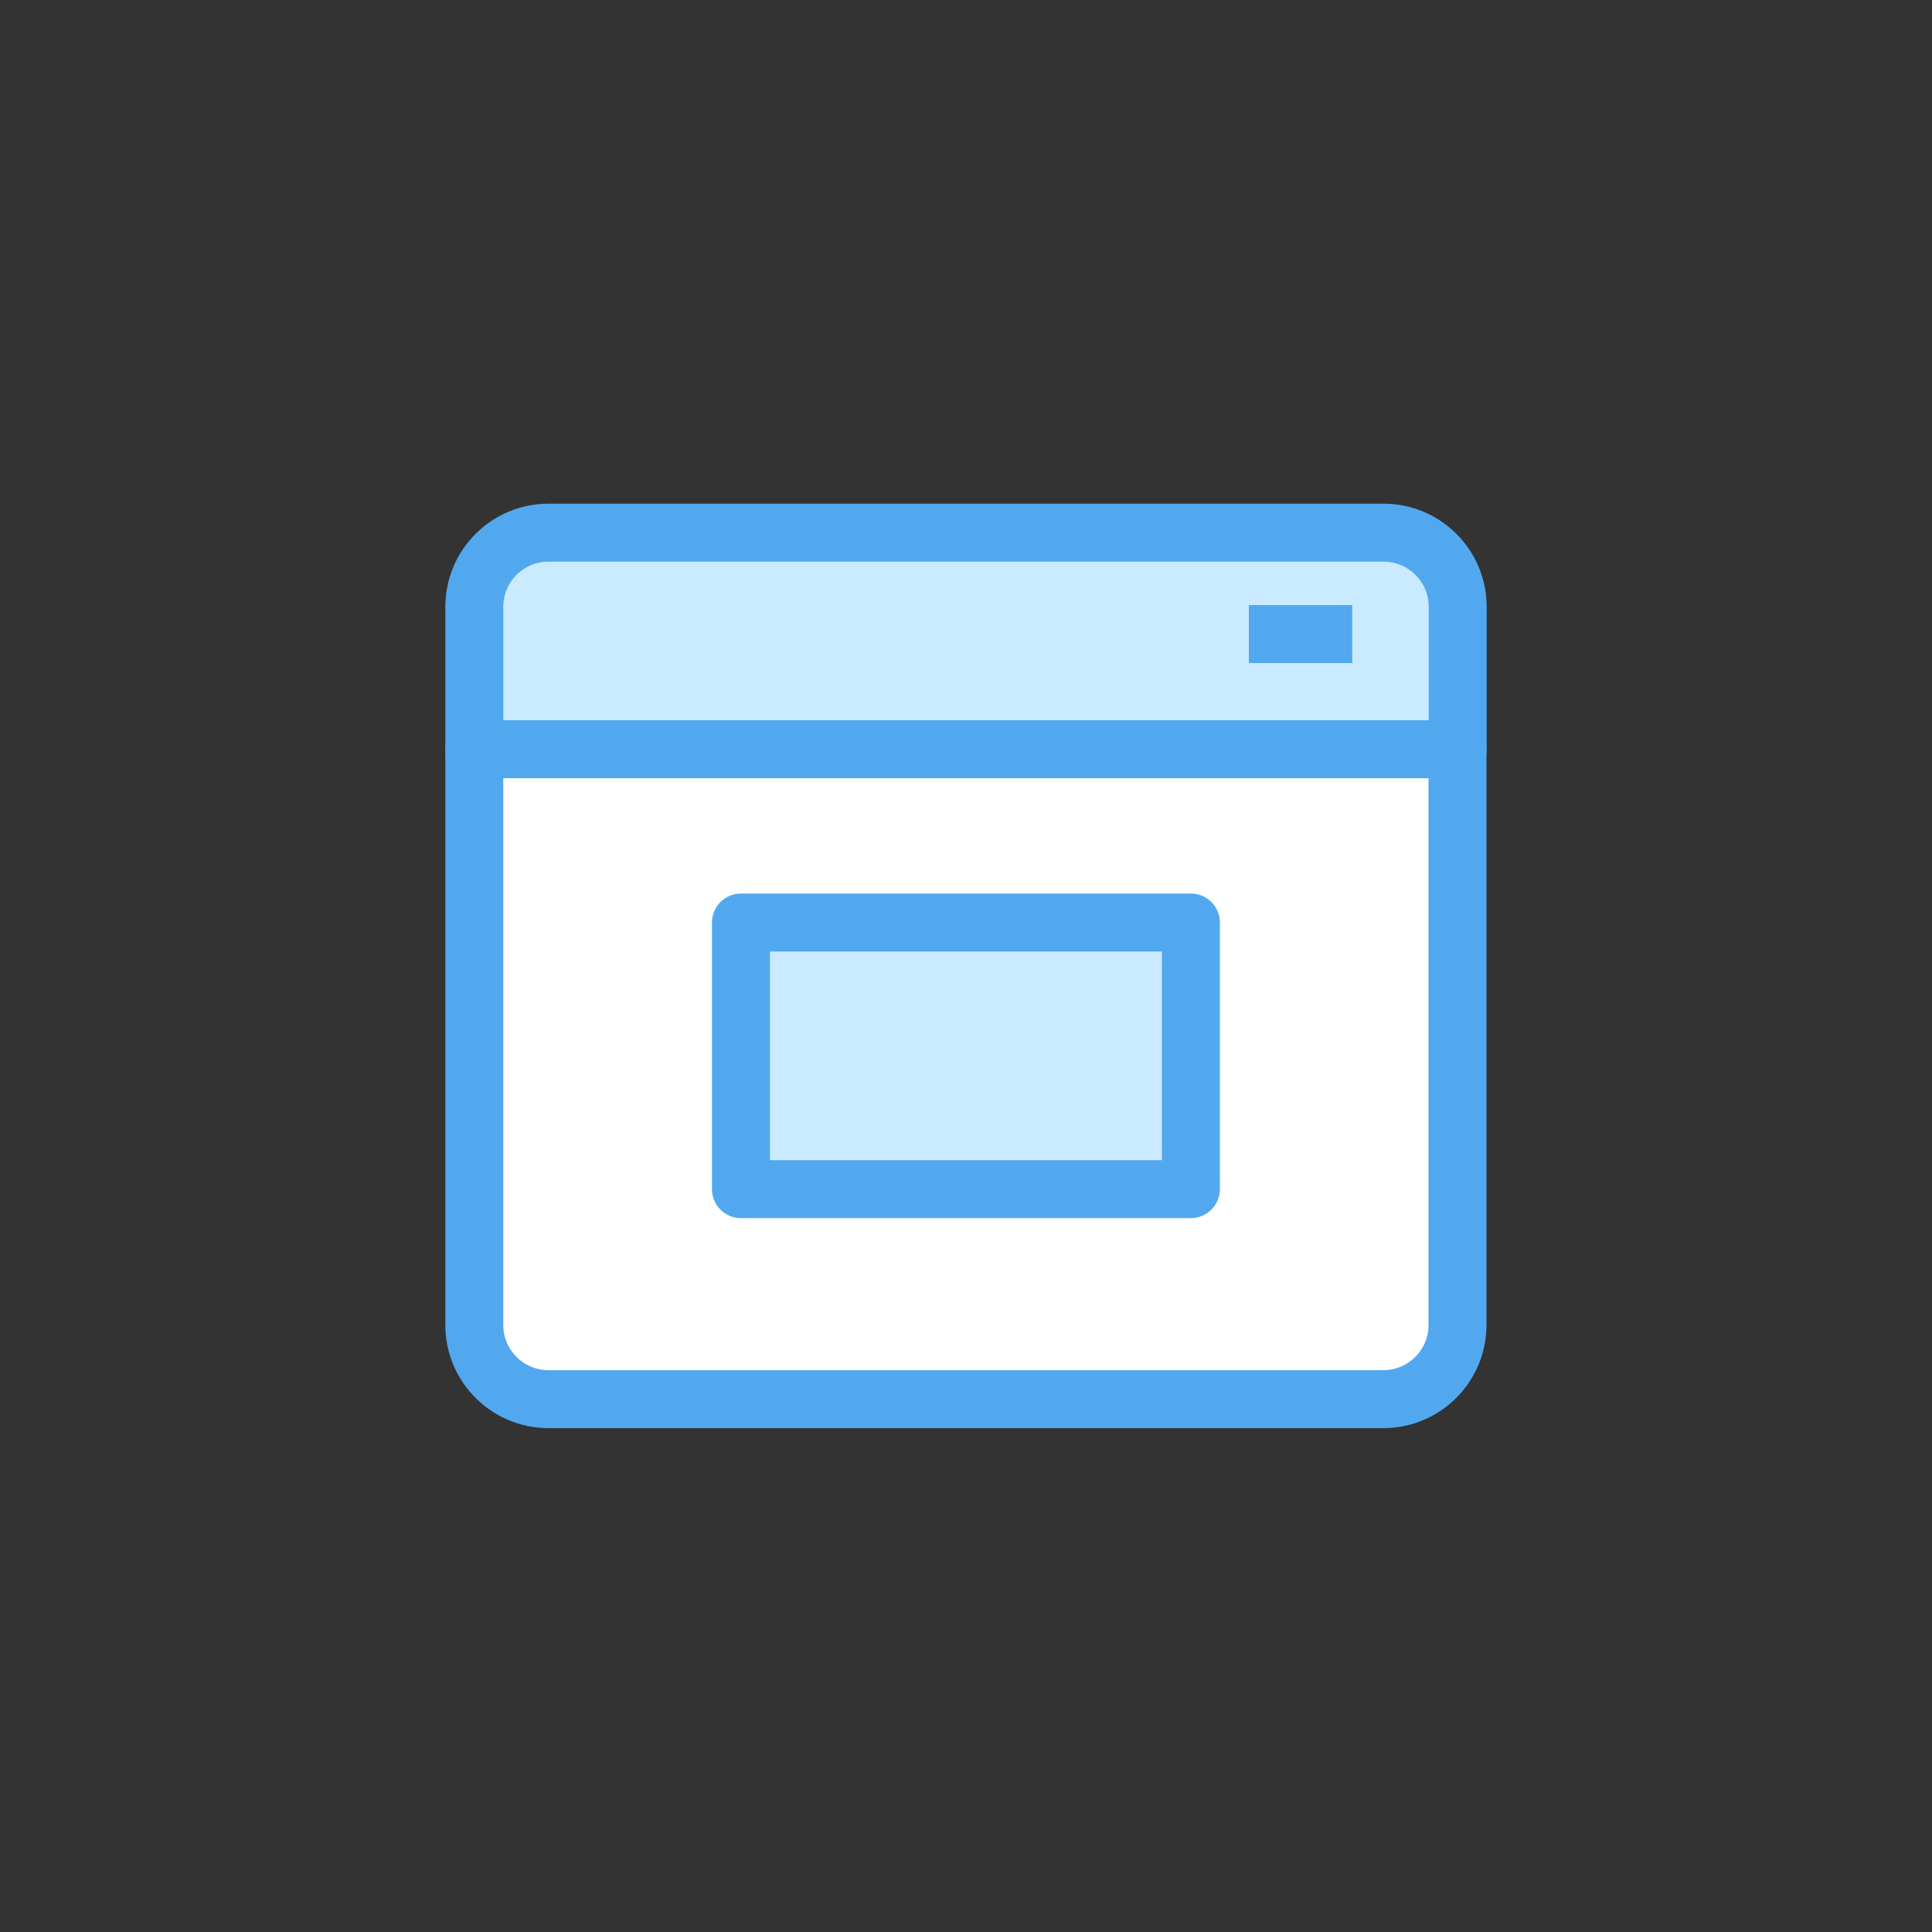 <svg width="100" height="100" viewBox="0 0 100 100" fill="none" xmlns="http://www.w3.org/2000/svg">
<rect x="0" y="0" width="100" height="100" fill="#333333" stroke="none"/>
<g clip-path="url(#clip0_1526_38375)">
<path d="M75.45 31.41C75.45 29.29 73.73 27.57 71.61 27.57H28.39C26.27 27.57 24.55 29.29 24.55 31.41V38.78H75.45V31.41Z" fill="#CAEAFF" stroke="#52A8EF" stroke-width="3" stroke-linecap="round" stroke-linejoin="round"/>
<path d="M24.55 38.78V68.58C24.55 70.7 26.27 72.42 28.39 72.42H71.6C73.72 72.42 75.44 70.7 75.44 68.58V38.78H24.55Z" fill="white" stroke="#52A8EF" stroke-width="3" stroke-linecap="round" stroke-linejoin="round"/>
<path d="M61.64 47.75H38.35V61.55H61.64V47.75Z" fill="#CAEAFF" stroke="#52A8EF" stroke-width="3" stroke-linecap="round" stroke-linejoin="round"/>
<path d="M69.99 32.82H64.64" stroke="#52A8EF" stroke-width="3"/>
</g>
<defs>
<clipPath id="clip0_1526_38375">
<rect width="53.9" height="47.86" fill="white" transform="translate(23.05 26.07)"/>
</clipPath>
</defs>
</svg>

